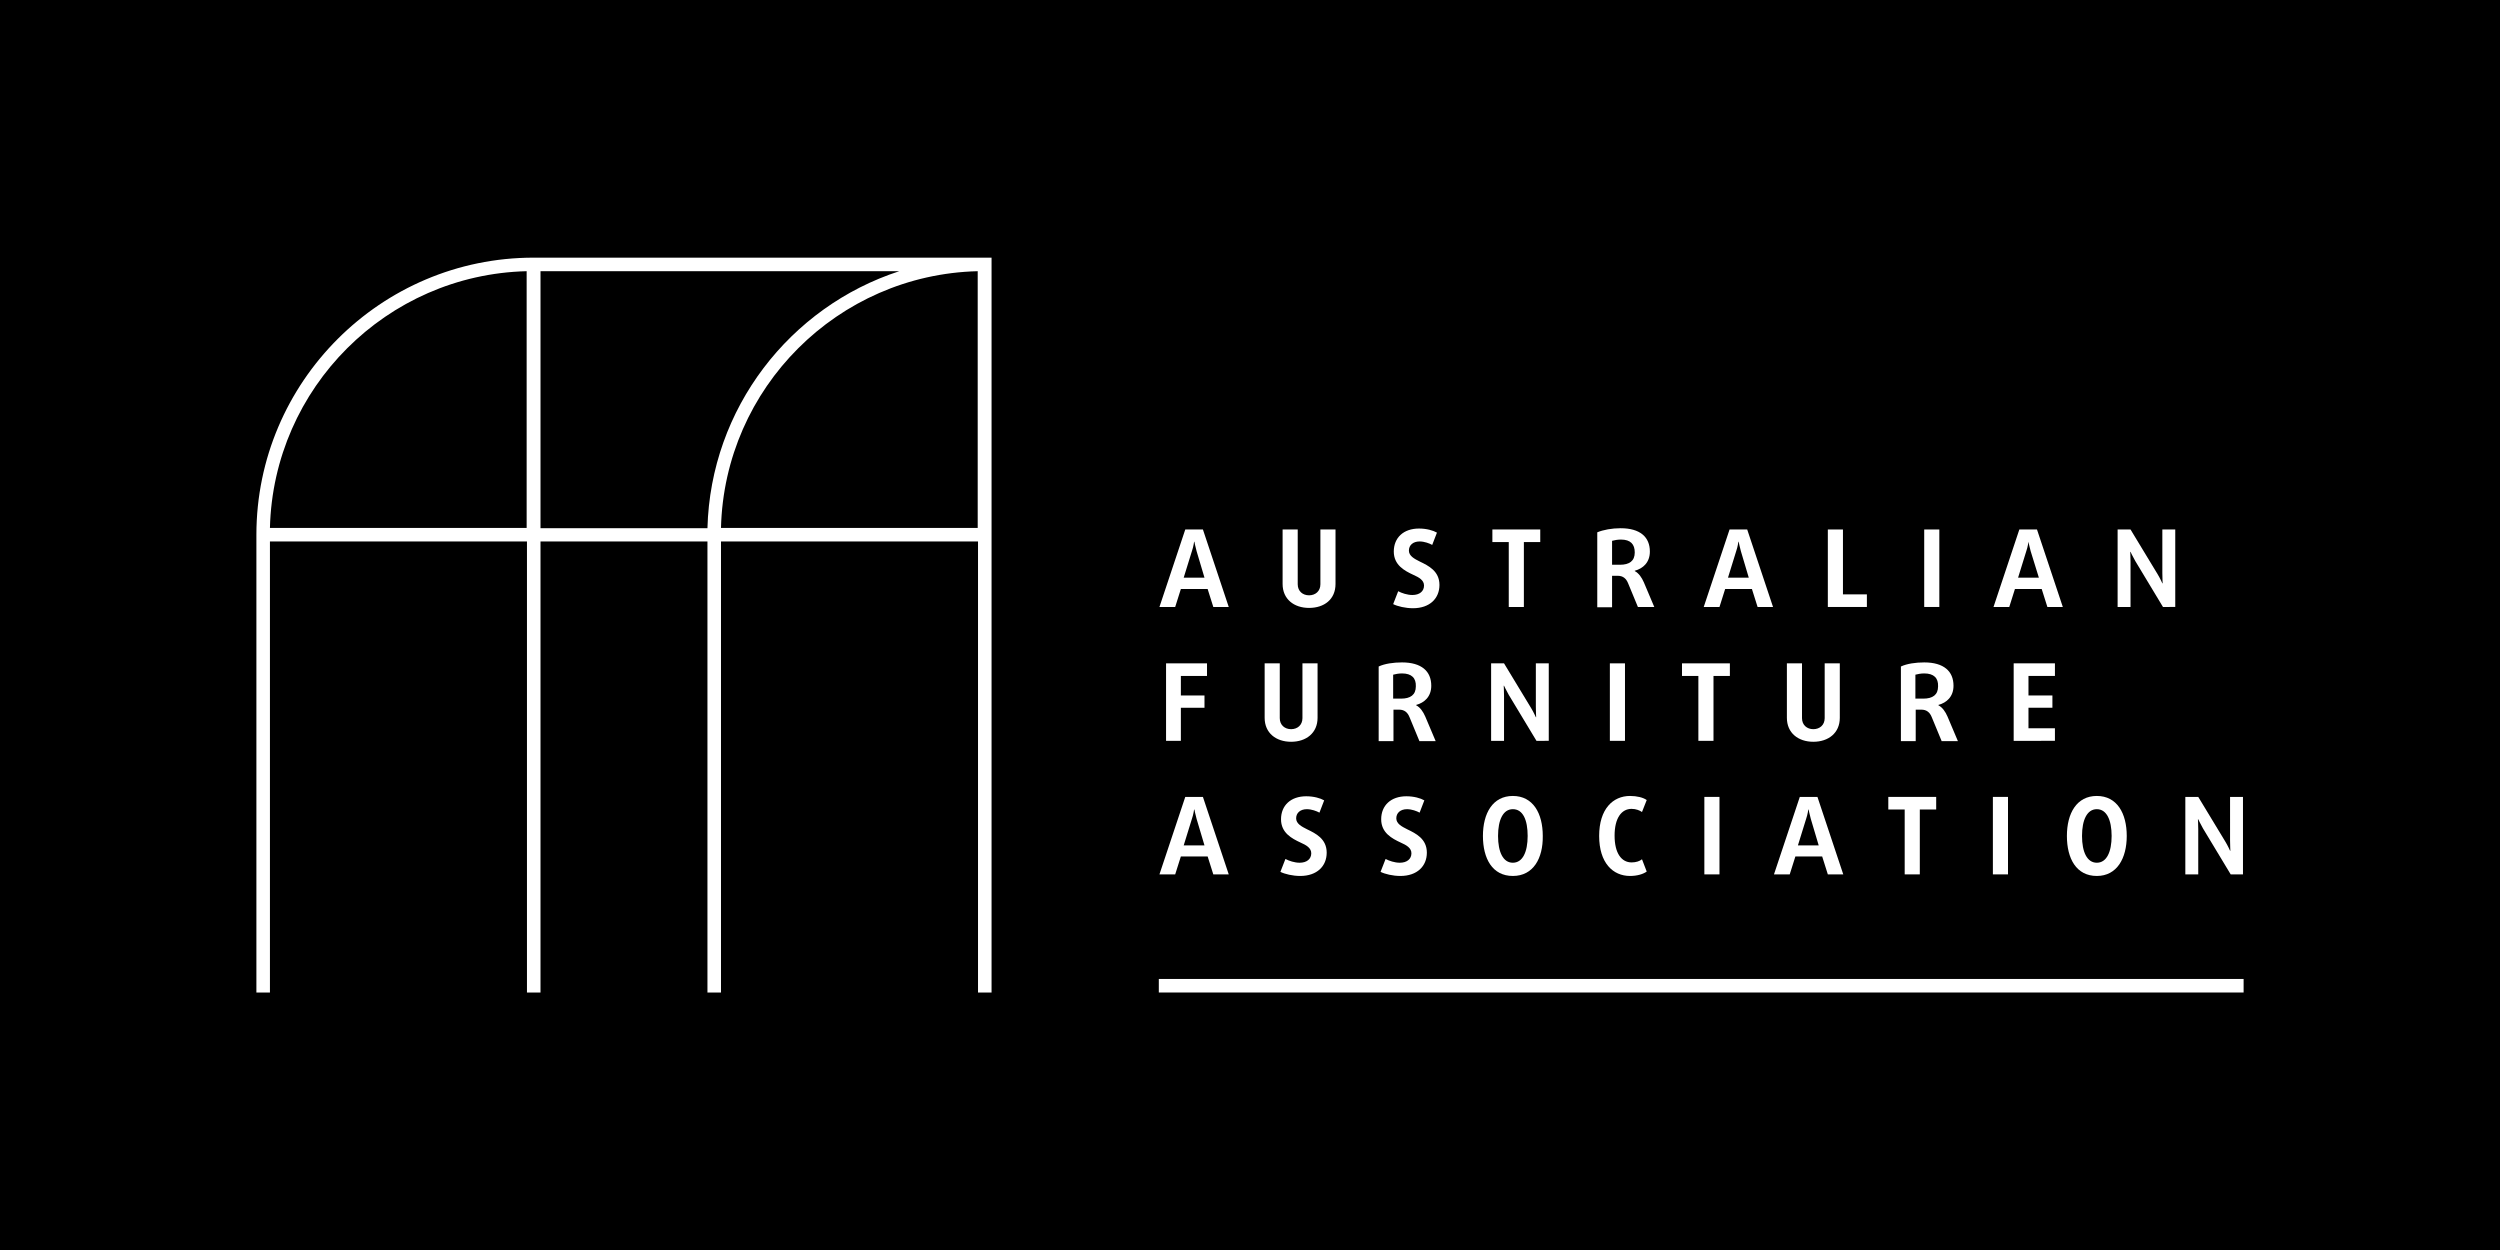 <?xml version="1.0" encoding="UTF-8"?>
<!-- Generator: Adobe Illustrator 28.3.0, SVG Export Plug-In . SVG Version: 6.00 Build 0)  -->
<svg xmlns="http://www.w3.org/2000/svg" xmlns:xlink="http://www.w3.org/1999/xlink" version="1.1" id="Layer_1" x="0px" y="0px" viewBox="0 0 793.7 396.9" style="enable-background:new 0 0 793.7 396.9;" xml:space="preserve">
<style type="text/css">
	.st0{fill:#FFFFFF;}
</style>
<rect width="793.7" height="396.9"></rect>
<g>
	<path class="st0" d="M169.4,81.8c-48.5,0-88,39.5-88,88v145.3h4.3V171.9h81.6v143.2h4.3V171.9h53v143.2h4.3V171.9h81.6v143.2h4.3   V81.8H169.4z M85.7,167.6c1.1-44.5,37.1-80.4,81.5-81.5v81.5H85.7z M171.6,167.6V86.1h113.9c-34.7,11.3-59.9,43.5-60.9,81.6h-0.1   H171.6z M228.9,167.6c1.1-44.5,37.1-80.4,81.5-81.5v81.5H228.9z"></path>
	<g>
		<path class="st0" d="M385.2,192.7l-1.8-5.7h-8.5l-1.8,5.7h-5l8.2-24.6h5.6l8.2,24.6H385.2z M379.9,175c-0.4-1.4-0.7-3-0.7-3h-0.1    c0,0-0.2,1.6-0.7,3l-2.6,8.4h6.6L379.9,175z"></path>
		<path class="st0" d="M415.6,193c-4.8,0-8.4-2.8-8.4-7.6v-17.3h4.8v17.4c0,2.2,1.6,3.5,3.6,3.5s3.6-1.3,3.6-3.5v-17.4h4.8v17.3    C424,190.3,420.4,193,415.6,193z"></path>
		<path class="st0" d="M448.6,193.1c-2.4,0-4.9-0.6-6.3-1.3l1.6-4.1c1.1,0.6,2.9,1.2,4.5,1.2c2.3,0,3.7-1.2,3.7-3    c0-1.7-1.6-2.6-3.4-3.4c-2.8-1.3-6.2-3.1-6.2-7.4c0-4.4,3.1-7.3,8-7.3c2.4,0,4.5,0.6,5.7,1.3l-1.5,3.9c-0.9-0.5-2.5-1.1-4-1.1    c-2.1,0-3.4,1.2-3.4,2.9c0,1.7,1.7,2.6,3.5,3.5c2.7,1.3,6.2,3,6.2,7.4C457,190,453.9,193.1,448.6,193.1z"></path>
		<path class="st0" d="M483.8,172.1v20.6H479v-20.6h-5.2v-4H489v4H483.8z"></path>
		<path class="st0" d="M520,192.7l-3.1-7.5c-0.6-1.5-1.6-2.4-3.3-2.4h-1.8v10h-4.7V169c1.9-0.8,4.7-1.3,7.4-1.3    c6.2,0,9.3,2.8,9.3,7.4c0,3.5-2.2,5.4-4.8,6.1v0.1c1.3,0.7,2.2,2,2.9,3.6l3.3,7.8H520z M514.6,171.3c-1,0-2.1,0.2-2.8,0.4v7.6h2.5    c3,0,4.7-1.2,4.7-3.9C519,172.8,517.7,171.3,514.6,171.3z"></path>
		<path class="st0" d="M558,192.7l-1.8-5.7h-8.5l-1.8,5.7h-5l8.2-24.6h5.6l8.2,24.6H558z M552.7,175c-0.4-1.4-0.7-3-0.7-3h-0.1    c0,0-0.2,1.6-0.7,3l-2.6,8.4h6.6L552.7,175z"></path>
		<path class="st0" d="M580.3,192.7v-24.6h4.8v20.6h7.6v4H580.3z"></path>
		<path class="st0" d="M610.9,192.7v-24.6h4.8v24.6H610.9z"></path>
		<path class="st0" d="M650,192.7l-1.8-5.7h-8.5l-1.8,5.7h-5l8.2-24.6h5.6l8.2,24.6H650z M644.7,175c-0.4-1.4-0.7-3-0.7-3H644    c0,0-0.2,1.6-0.7,3l-2.6,8.4h6.6L644.7,175z"></path>
		<path class="st0" d="M686.7,192.7l-8.8-14.6c-0.8-1.4-1.5-2.9-1.5-2.9h-0.1c0,0,0.1,1.7,0.1,3.2v14.3h-4.1v-24.6h4.1l8.6,14.2    c0.8,1.3,1.5,2.9,1.5,2.9h0.1c0,0-0.1-1.7-0.1-3.3v-13.8h4.1v24.6H686.7z"></path>
		<path class="st0" d="M374.9,214.6v6.2h7.5v3.9h-7.5v10.5h-4.7v-24.6h13v4H374.9z"></path>
		<path class="st0" d="M409.9,235.5c-4.8,0-8.4-2.8-8.4-7.6v-17.3h4.8v17.4c0,2.2,1.6,3.5,3.6,3.5s3.6-1.3,3.6-3.5v-17.4h4.8v17.3    C418.3,232.7,414.7,235.5,409.9,235.5z"></path>
		<path class="st0" d="M450.6,235.2l-3.1-7.5c-0.6-1.5-1.6-2.4-3.3-2.4h-1.8v10h-4.7v-23.7c1.9-0.9,4.7-1.3,7.4-1.3    c6.2,0,9.3,2.8,9.3,7.4c0,3.5-2.2,5.4-4.8,6.1v0.1c1.3,0.7,2.2,2,2.9,3.6l3.3,7.8H450.6z M445.1,213.8c-1,0-2.1,0.2-2.8,0.4v7.6    h2.5c3,0,4.7-1.2,4.7-3.9C449.6,215.3,448.2,213.8,445.1,213.8z"></path>
		<path class="st0" d="M487.8,235.2l-8.8-14.6c-0.8-1.4-1.5-2.9-1.5-2.9h-0.1c0,0,0.1,1.7,0.1,3.2v14.3h-4.1v-24.6h4.1l8.6,14.2    c0.8,1.3,1.5,2.9,1.5,2.9h0.1c0,0-0.1-1.7-0.1-3.3v-13.8h4.1v24.6H487.8z"></path>
		<path class="st0" d="M511.1,235.2v-24.6h4.8v24.6H511.1z"></path>
		<path class="st0" d="M544,214.6v20.6h-4.8v-20.6H534v-4h15.2v4H544z"></path>
		<path class="st0" d="M575.7,235.5c-4.8,0-8.4-2.8-8.4-7.6v-17.3h4.8v17.4c0,2.2,1.6,3.5,3.6,3.5s3.6-1.3,3.6-3.5v-17.4h4.8v17.3    C584.1,232.7,580.5,235.5,575.7,235.5z"></path>
		<path class="st0" d="M616.4,235.2l-3.1-7.5c-0.6-1.5-1.6-2.4-3.3-2.4h-1.8v10h-4.7v-23.7c1.9-0.9,4.7-1.3,7.4-1.3    c6.2,0,9.3,2.8,9.3,7.4c0,3.5-2.2,5.4-4.8,6.1v0.1c1.3,0.7,2.2,2,2.9,3.6l3.3,7.8H616.4z M610.9,213.8c-1,0-2.1,0.2-2.8,0.4v7.6    h2.5c3,0,4.7-1.2,4.7-3.9C615.4,215.3,614,213.8,610.9,213.8z"></path>
		<path class="st0" d="M639.3,235.2v-24.6h13.1v4H644v6.2h7.6v3.9H644v6.5h8.4v4H639.3z"></path>
		<path class="st0" d="M385.2,277.6l-1.8-5.7h-8.5l-1.8,5.7h-5l8.2-24.6h5.6l8.2,24.6H385.2z M379.9,260c-0.4-1.4-0.7-3-0.7-3h-0.1    c0,0-0.2,1.6-0.7,3l-2.6,8.4h6.6L379.9,260z"></path>
		<path class="st0" d="M412.8,278.1c-2.4,0-4.9-0.6-6.3-1.3l1.6-4.1c1.1,0.6,2.9,1.2,4.5,1.2c2.3,0,3.7-1.2,3.7-3    c0-1.7-1.6-2.6-3.4-3.4c-2.8-1.3-6.2-3.1-6.2-7.4c0-4.4,3.1-7.3,8-7.3c2.4,0,4.5,0.6,5.7,1.3l-1.5,3.9c-0.9-0.5-2.5-1.1-4-1.1    c-2.1,0-3.4,1.2-3.4,2.9c0,1.7,1.7,2.6,3.5,3.5c2.7,1.3,6.2,3,6.2,7.4C421.2,275,418.1,278.1,412.8,278.1z"></path>
		<path class="st0" d="M444.6,278.1c-2.4,0-4.9-0.6-6.3-1.3l1.6-4.1c1.1,0.6,2.9,1.2,4.5,1.2c2.3,0,3.7-1.2,3.7-3    c0-1.7-1.6-2.6-3.4-3.4c-2.8-1.3-6.2-3.1-6.2-7.4c0-4.4,3.1-7.3,8-7.3c2.4,0,4.5,0.6,5.7,1.3l-1.5,3.9c-0.9-0.5-2.5-1.1-4-1.1    c-2.1,0-3.4,1.2-3.4,2.9c0,1.7,1.7,2.6,3.5,3.5c2.7,1.3,6.2,3,6.2,7.4C453,275,449.9,278.1,444.6,278.1z"></path>
		<path class="st0" d="M480.3,278.1c-6.5,0-9.5-5.5-9.5-12.7c0-7.2,3.1-12.7,9.5-12.7s9.5,5.5,9.5,12.7    C489.9,272.5,486.8,278.1,480.3,278.1z M480.3,256.9c-3.1,0-4.7,3.4-4.7,8.5s1.6,8.5,4.7,8.5s4.7-3.4,4.7-8.5    S483.5,256.9,480.3,256.9z"></path>
		<path class="st0" d="M517.5,278.1c-5.4,0-9.8-4.1-9.8-12.7s4.4-12.7,9.8-12.7c2.2,0,4.2,0.5,5.3,1.3l-1.5,3.8    c-0.7-0.5-1.9-1-3.3-1c-3.2,0-5.4,2.9-5.4,8.5s2.2,8.5,5.4,8.5c1.4,0,2.6-0.4,3.3-1l1.5,3.9C521.7,277.5,519.8,278.1,517.5,278.1z    "></path>
		<path class="st0" d="M541.1,277.6V253h4.8v24.6H541.1z"></path>
		<path class="st0" d="M580.3,277.6l-1.8-5.7H570l-1.8,5.7h-5l8.2-24.6h5.6l8.2,24.6H580.3z M574.9,260c-0.4-1.4-0.7-3-0.7-3h-0.1    c0,0-0.2,1.6-0.7,3l-2.6,8.4h6.6L574.9,260z"></path>
		<path class="st0" d="M609.5,257v20.6h-4.8V257h-5.2v-4h15.2v4H609.5z"></path>
		<path class="st0" d="M632.7,277.6V253h4.8v24.6H632.7z"></path>
		<path class="st0" d="M665.7,278.1c-6.5,0-9.5-5.5-9.5-12.7c0-7.2,3.1-12.7,9.5-12.7s9.5,5.5,9.5,12.7    C675.2,272.5,672.1,278.1,665.7,278.1z M665.7,256.9c-3.1,0-4.7,3.4-4.7,8.5s1.6,8.5,4.7,8.5s4.7-3.4,4.7-8.5    S668.8,256.9,665.7,256.9z"></path>
		<path class="st0" d="M708.2,277.6l-8.8-14.6c-0.8-1.4-1.5-2.9-1.5-2.9h-0.1c0,0,0.1,1.7,0.1,3.2v14.3h-4.1V253h4.1l8.6,14.2    c0.8,1.3,1.5,2.9,1.5,2.9h0.1c0,0-0.1-1.7-0.1-3.3V253h4.1v24.6H708.2z"></path>
	</g>
	<path class="st0" d="M712.3,315.1H367.9v-4.3h344.4V315.1z"></path>
</g>
</svg>
